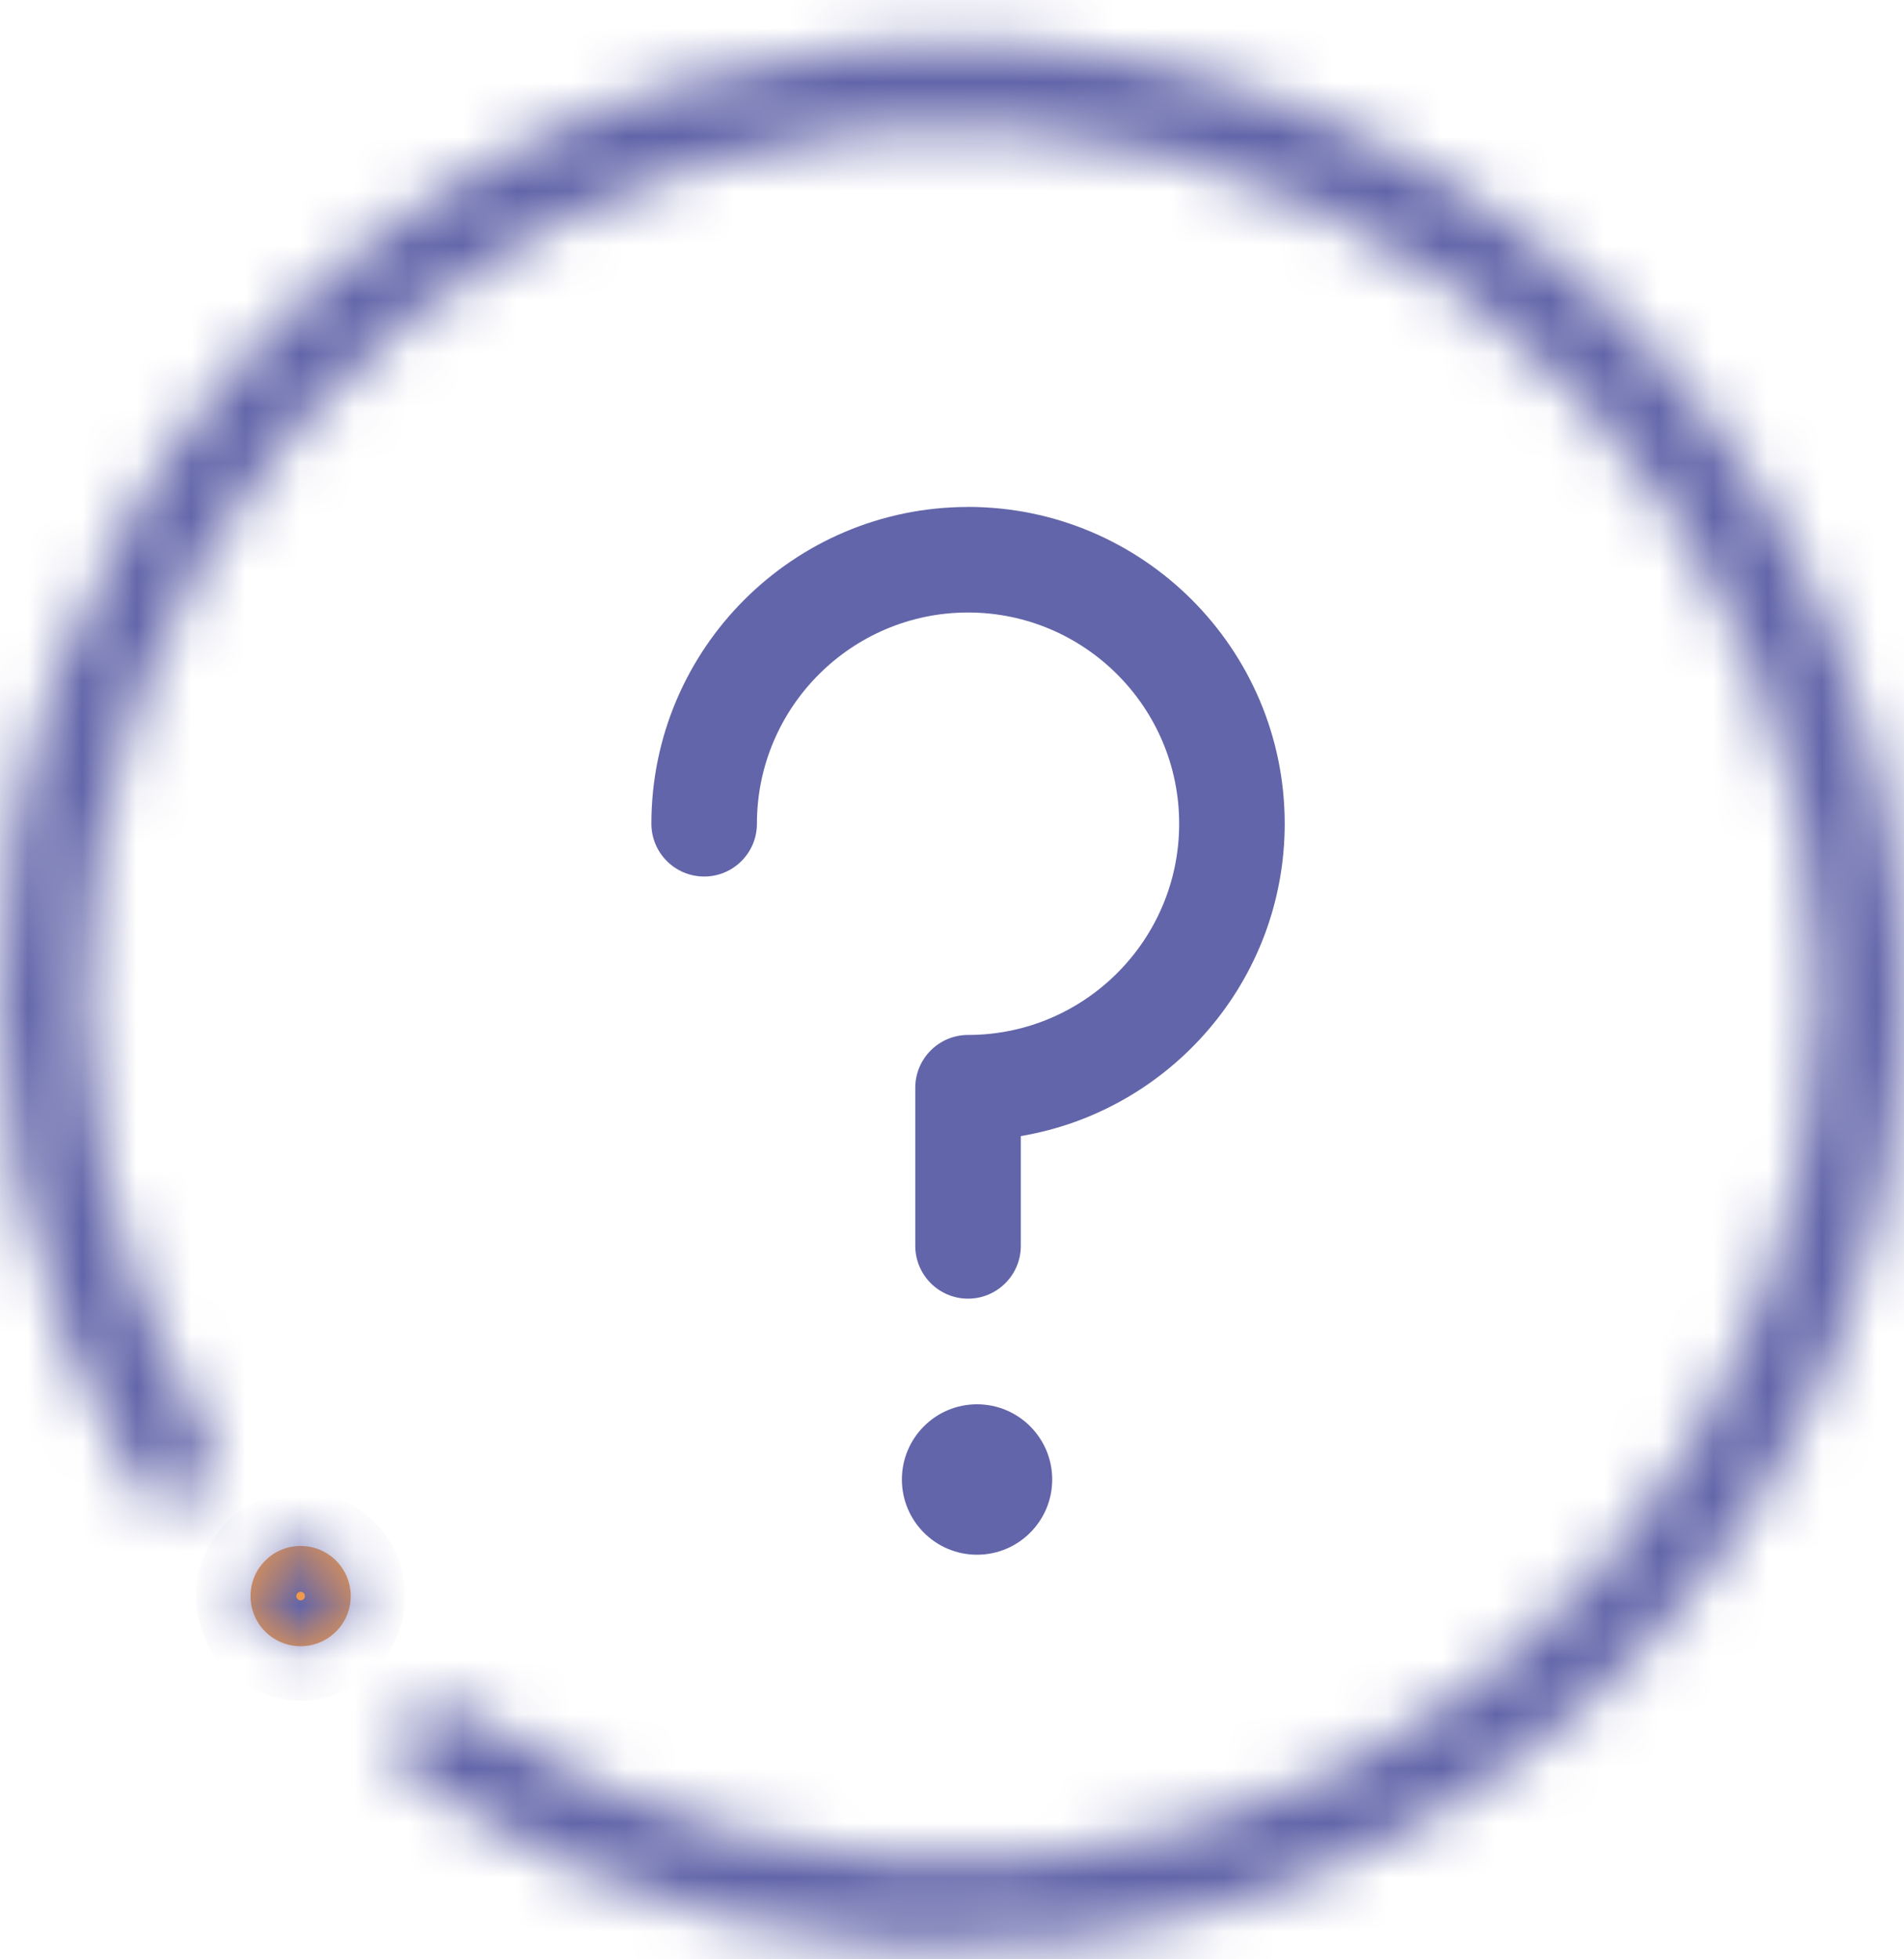 <svg fill="none" height="36" viewBox="0 0 35 36" width="35" xmlns="http://www.w3.org/2000/svg" xmlns:xlink="http://www.w3.org/1999/xlink"><mask id="a" fill="#fff"><path d="m3.57 27.514c-.361.239-.849.142-1.072-.229-2.115-3.52-2.928-7.681-2.282-11.753.687-4.331 2.974-8.246 6.41-10.97 3.436-2.725 7.769-4.06 12.142-3.742 4.373.318 8.468 2.266 11.474 5.458 3.006 3.193 4.703 7.397 4.757 11.782.054 4.385-1.541 8.629-4.467 11.895-2.927 3.265-6.972 5.313-11.337 5.737-4.104.399-8.207-.663-11.594-2.986-.357-.245-.425-.738-.164-1.084.261-.346.751-.413 1.109-.17 3.072 2.087 6.784 3.04 10.497 2.679 3.973-.387 7.657-2.251 10.321-5.223 2.664-2.973 4.116-6.837 4.067-10.829-.049-3.992-1.594-7.82-4.331-10.726-2.736-2.907-6.464-4.68-10.446-4.969-3.982-.289-7.926.927-11.054 3.407-3.128 2.48-5.21 6.045-5.836 9.987-.584 3.684.144 7.448 2.042 10.639.221.372.125.858-.236 1.097z" fill="#fff"/></mask><mask id="b" fill="#fff"><ellipse cx="5.526" cy="29.326" fill="#fff" rx=".921" ry=".921" transform="matrix(-1 0 0 -1 11.052 58.652)"/></mask><path d="m3.57 27.514c-.361.239-.849.142-1.072-.229-2.115-3.52-2.928-7.681-2.282-11.753.687-4.331 2.974-8.246 6.41-10.97 3.436-2.725 7.769-4.06 12.142-3.742 4.373.318 8.468 2.266 11.474 5.458 3.006 3.193 4.703 7.397 4.757 11.782.054 4.385-1.541 8.629-4.467 11.895-2.927 3.265-6.972 5.313-11.337 5.737-4.104.399-8.207-.663-11.594-2.986-.357-.245-.425-.738-.164-1.084.261-.346.751-.413 1.109-.17 3.072 2.087 6.784 3.04 10.497 2.679 3.973-.387 7.657-2.251 10.321-5.223 2.664-2.973 4.116-6.837 4.067-10.829-.049-3.992-1.594-7.82-4.331-10.726-2.736-2.907-6.464-4.68-10.446-4.969-3.982-.289-7.926.927-11.054 3.407-3.128 2.48-5.21 6.045-5.836 9.987-.584 3.684.144 7.448 2.042 10.639.221.372.125.858-.236 1.097z" mask="url(#a)" stroke="#6265a9" stroke-linecap="round" stroke-linejoin="round" stroke-width="4"/><ellipse cx="5.526" cy="29.326" fill="#ee994b" rx=".921" ry=".921" transform="matrix(-1 0 0 -1 11.052 58.652)"/><g fill="#6265a9"><path d="m5.605 29.326c0 .043-.035.079-.079.079v-2c-1.061 0-1.921.861-1.921 1.921zm-.079.079c-.044 0-.079-.036-.079-.079h2c0-1.061-.86-1.921-1.921-1.921zm-.079-.079c0-.043.035-.079.079-.079v2c1.061 0 1.921-.861 1.921-1.921zm.079-.079c.044 0 .079.036.079.079h-2c0 1.061.86 1.921 1.921 1.921z" mask="url(#b)"/><path d="m17.794 9.315c-3.209 0-5.82 2.611-5.82 5.82 0 .535.434.97.97.97.535 0 .97-.434.97-.97 0-2.14 1.741-3.881 3.881-3.881s3.881 1.741 3.881 3.881c0 2.14-1.741 3.881-3.881 3.881-.535 0-.97.434-.97.97v2.905c0 .535.434.97.97.97.535 0 .97-.434.97-.97v-2.017c2.749-.463 4.851-2.861 4.851-5.74 0-3.209-2.611-5.82-5.82-5.82z"/><path d="m17.96 28.566c.763 0 1.382-.619 1.382-1.382s-.619-1.382-1.382-1.382c-.763 0-1.381.619-1.381 1.382s.619 1.382 1.381 1.382z"/></g></svg>